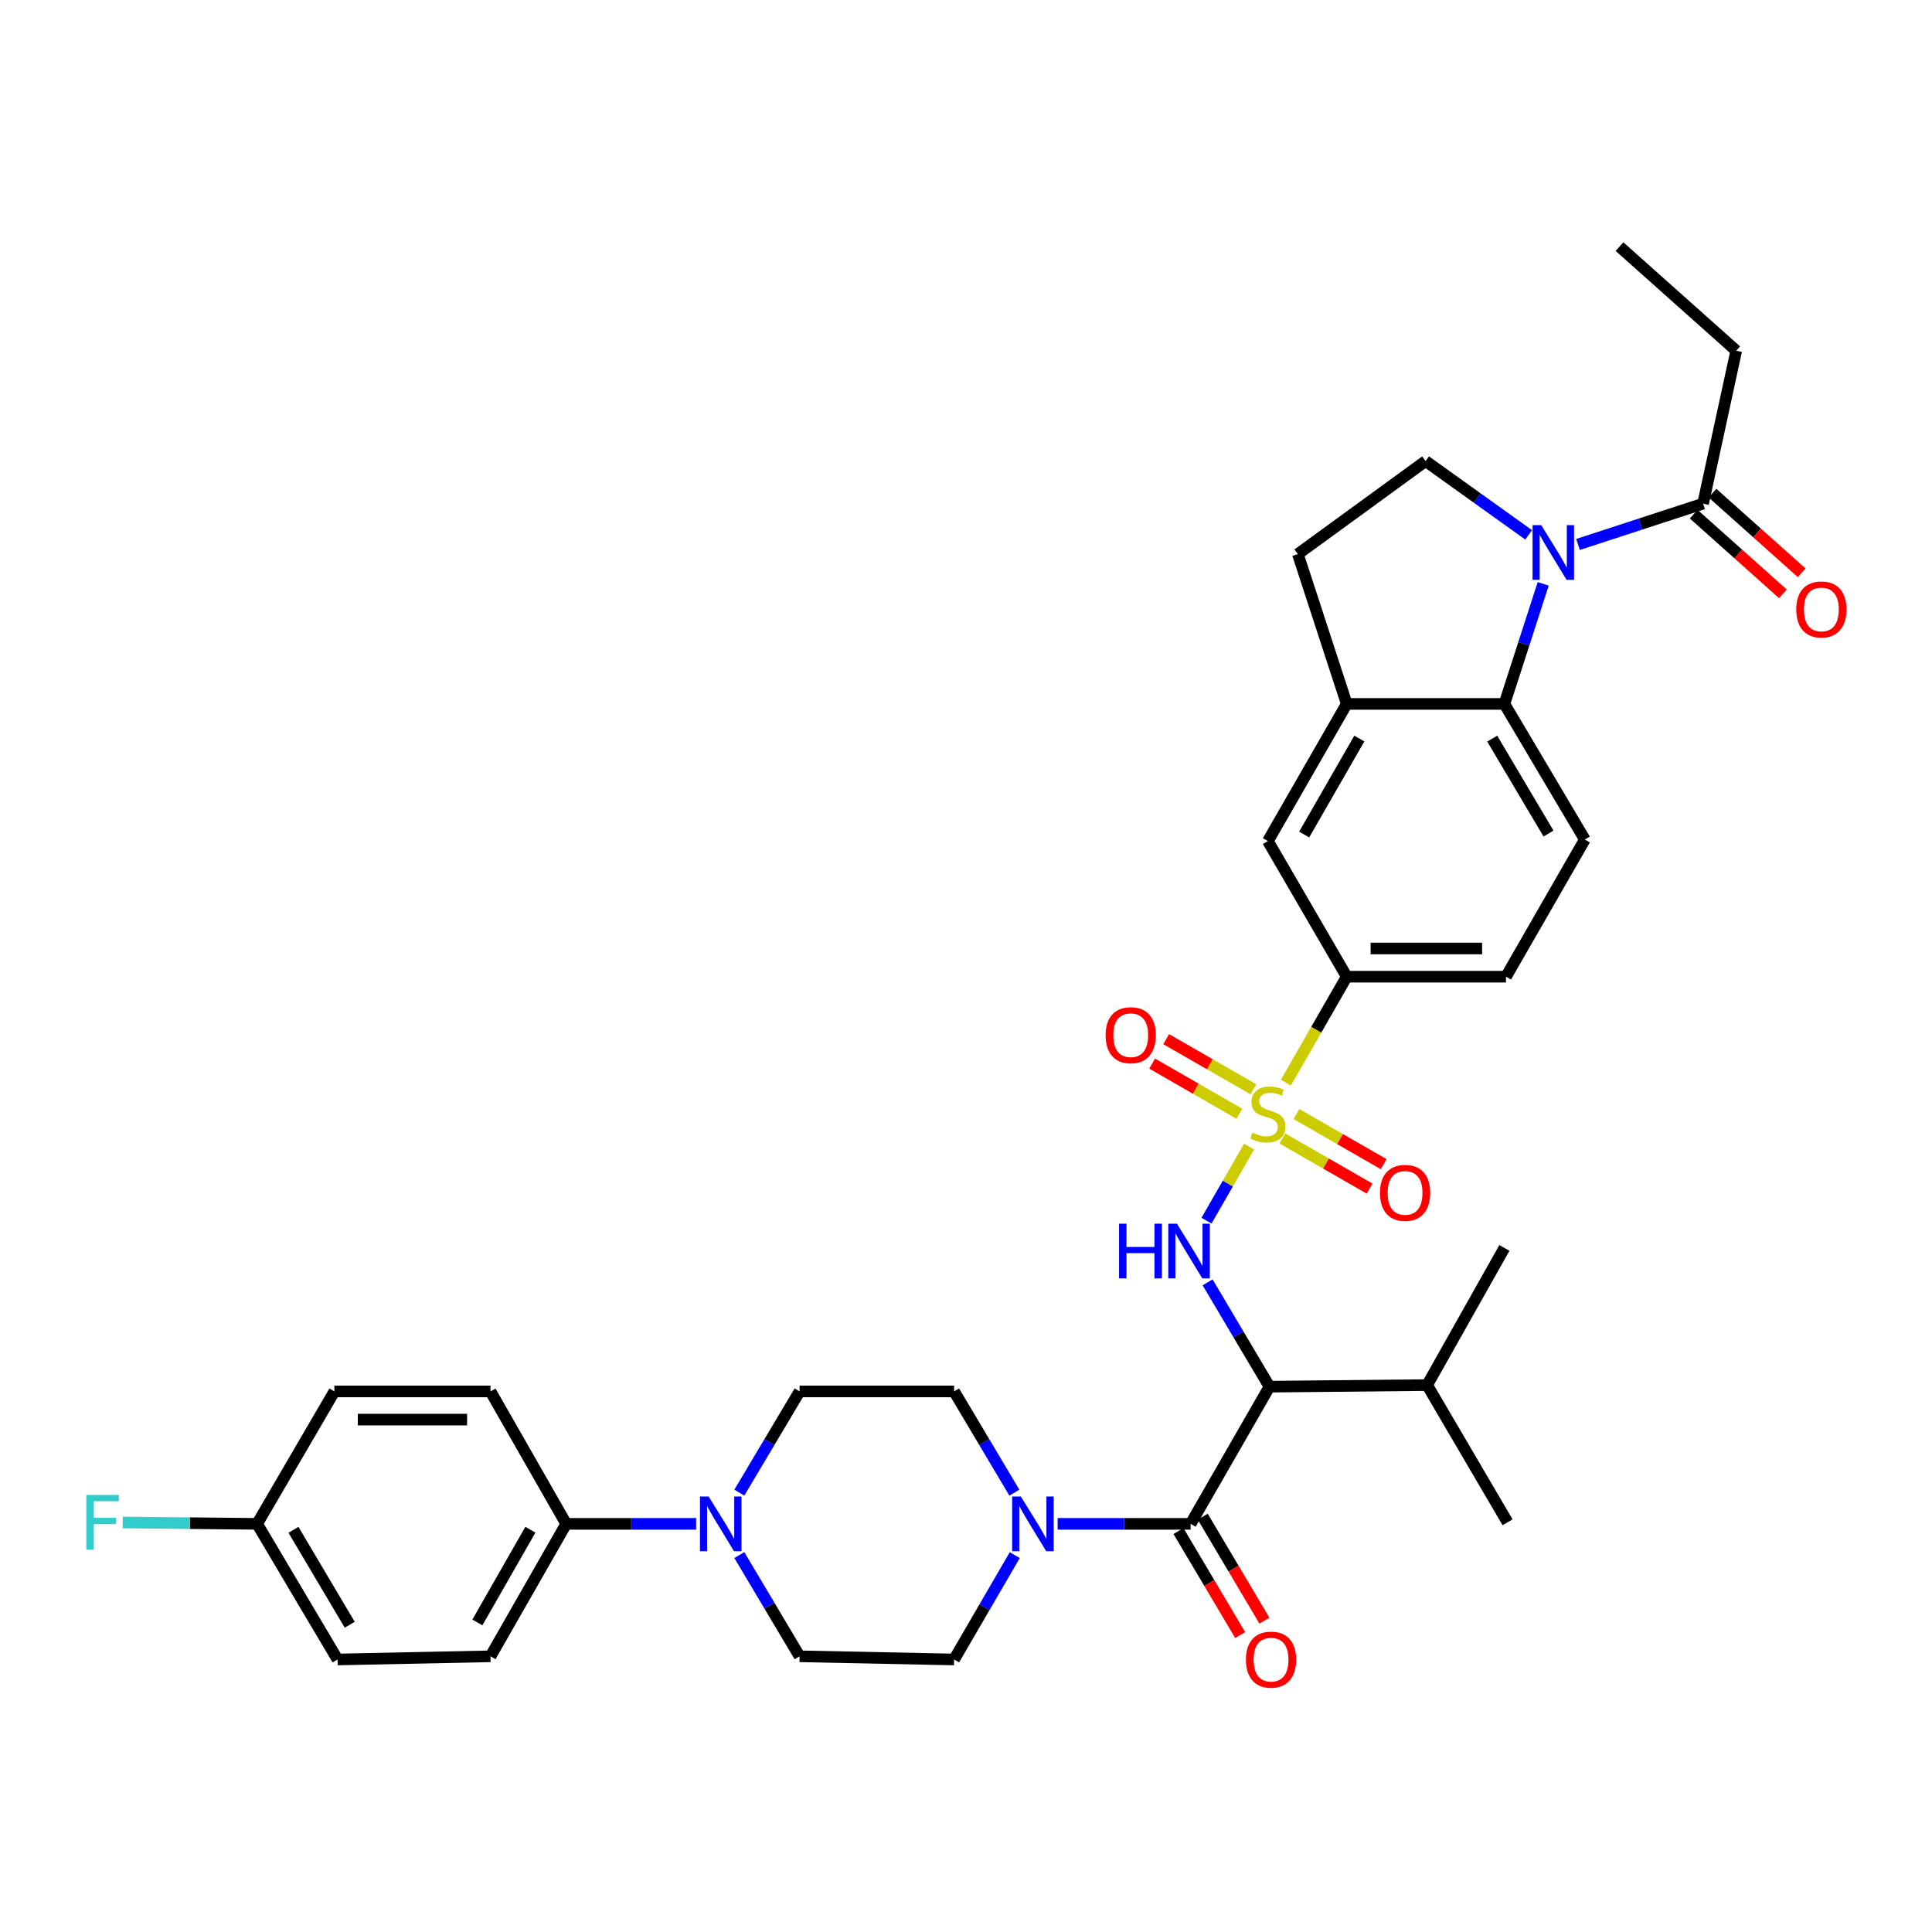 <?xml version='1.0' encoding='iso-8859-1'?>
<svg version='1.1' baseProfile='full'
              xmlns='http://www.w3.org/2000/svg'
                      xmlns:rdkit='http://www.rdkit.org/xml'
                      xmlns:xlink='http://www.w3.org/1999/xlink'
                  xml:space='preserve'
width='1000px' height='1000px' viewBox='0 0 1000 1000'>
<!-- END OF HEADER -->
<rect style='opacity:1.0;fill:#FFFFFF;stroke:none' width='1000' height='1000' x='0' y='0'> </rect>
<path class='bond-1' d='M 646.526,593.472 L 635.503,612.648' style='fill:none;fill-rule:evenodd;stroke:#CCCC00;stroke-width:6px;stroke-linecap:butt;stroke-linejoin:miter;stroke-opacity:1' />
<path class='bond-1' d='M 635.503,612.648 L 624.481,631.825' style='fill:none;fill-rule:evenodd;stroke:#0000FF;stroke-width:6px;stroke-linecap:butt;stroke-linejoin:miter;stroke-opacity:1' />
<path class='bond-6' d='M 665.548,560.377 L 681.307,532.958' style='fill:none;fill-rule:evenodd;stroke:#CCCC00;stroke-width:6px;stroke-linecap:butt;stroke-linejoin:miter;stroke-opacity:1' />
<path class='bond-6' d='M 681.307,532.958 L 697.066,505.538' style='fill:none;fill-rule:evenodd;stroke:#000000;stroke-width:6px;stroke-linecap:butt;stroke-linejoin:miter;stroke-opacity:1' />
<path class='bond-12' d='M 663.747,589.267 L 686.323,602.243' style='fill:none;fill-rule:evenodd;stroke:#CCCC00;stroke-width:6px;stroke-linecap:butt;stroke-linejoin:miter;stroke-opacity:1' />
<path class='bond-12' d='M 686.323,602.243 L 708.9,615.219' style='fill:none;fill-rule:evenodd;stroke:#FF0000;stroke-width:6px;stroke-linecap:butt;stroke-linejoin:miter;stroke-opacity:1' />
<path class='bond-12' d='M 671.02,576.613 L 693.596,589.589' style='fill:none;fill-rule:evenodd;stroke:#CCCC00;stroke-width:6px;stroke-linecap:butt;stroke-linejoin:miter;stroke-opacity:1' />
<path class='bond-12' d='M 693.596,589.589 L 716.173,602.564' style='fill:none;fill-rule:evenodd;stroke:#FF0000;stroke-width:6px;stroke-linecap:butt;stroke-linejoin:miter;stroke-opacity:1' />
<path class='bond-13' d='M 648.765,563.822 L 626.193,550.847' style='fill:none;fill-rule:evenodd;stroke:#CCCC00;stroke-width:6px;stroke-linecap:butt;stroke-linejoin:miter;stroke-opacity:1' />
<path class='bond-13' d='M 626.193,550.847 L 603.62,537.872' style='fill:none;fill-rule:evenodd;stroke:#FF0000;stroke-width:6px;stroke-linecap:butt;stroke-linejoin:miter;stroke-opacity:1' />
<path class='bond-13' d='M 641.492,576.476 L 618.919,563.501' style='fill:none;fill-rule:evenodd;stroke:#CCCC00;stroke-width:6px;stroke-linecap:butt;stroke-linejoin:miter;stroke-opacity:1' />
<path class='bond-13' d='M 618.919,563.501 L 596.346,550.526' style='fill:none;fill-rule:evenodd;stroke:#FF0000;stroke-width:6px;stroke-linecap:butt;stroke-linejoin:miter;stroke-opacity:1' />
<path class='bond-0' d='M 798.755,302.2 L 788.717,333.271' style='fill:none;fill-rule:evenodd;stroke:#0000FF;stroke-width:6px;stroke-linecap:butt;stroke-linejoin:miter;stroke-opacity:1' />
<path class='bond-0' d='M 788.717,333.271 L 778.679,364.343' style='fill:none;fill-rule:evenodd;stroke:#000000;stroke-width:6px;stroke-linecap:butt;stroke-linejoin:miter;stroke-opacity:1' />
<path class='bond-9' d='M 816.773,281.811 L 849.143,271.247' style='fill:none;fill-rule:evenodd;stroke:#0000FF;stroke-width:6px;stroke-linecap:butt;stroke-linejoin:miter;stroke-opacity:1' />
<path class='bond-9' d='M 849.143,271.247 L 881.513,260.683' style='fill:none;fill-rule:evenodd;stroke:#000000;stroke-width:6px;stroke-linecap:butt;stroke-linejoin:miter;stroke-opacity:1' />
<path class='bond-36' d='M 791.222,276.837 L 764.553,257.744' style='fill:none;fill-rule:evenodd;stroke:#0000FF;stroke-width:6px;stroke-linecap:butt;stroke-linejoin:miter;stroke-opacity:1' />
<path class='bond-36' d='M 764.553,257.744 L 737.885,238.651' style='fill:none;fill-rule:evenodd;stroke:#000000;stroke-width:6px;stroke-linecap:butt;stroke-linejoin:miter;stroke-opacity:1' />
<path class='bond-2' d='M 625.053,663.744 L 641.064,690.742' style='fill:none;fill-rule:evenodd;stroke:#0000FF;stroke-width:6px;stroke-linecap:butt;stroke-linejoin:miter;stroke-opacity:1' />
<path class='bond-2' d='M 641.064,690.742 L 657.075,717.74' style='fill:none;fill-rule:evenodd;stroke:#000000;stroke-width:6px;stroke-linecap:butt;stroke-linejoin:miter;stroke-opacity:1' />
<path class='bond-3' d='M 657.075,717.74 L 616.264,788.747' style='fill:none;fill-rule:evenodd;stroke:#000000;stroke-width:6px;stroke-linecap:butt;stroke-linejoin:miter;stroke-opacity:1' />
<path class='bond-24' d='M 657.075,717.74 L 738.688,716.921' style='fill:none;fill-rule:evenodd;stroke:#000000;stroke-width:6px;stroke-linecap:butt;stroke-linejoin:miter;stroke-opacity:1' />
<path class='bond-5' d='M 616.264,788.747 L 581.844,788.747' style='fill:none;fill-rule:evenodd;stroke:#000000;stroke-width:6px;stroke-linecap:butt;stroke-linejoin:miter;stroke-opacity:1' />
<path class='bond-5' d='M 581.844,788.747 L 547.423,788.747' style='fill:none;fill-rule:evenodd;stroke:#0000FF;stroke-width:6px;stroke-linecap:butt;stroke-linejoin:miter;stroke-opacity:1' />
<path class='bond-16' d='M 609.987,792.469 L 625.947,819.387' style='fill:none;fill-rule:evenodd;stroke:#000000;stroke-width:6px;stroke-linecap:butt;stroke-linejoin:miter;stroke-opacity:1' />
<path class='bond-16' d='M 625.947,819.387 L 641.908,846.305' style='fill:none;fill-rule:evenodd;stroke:#FF0000;stroke-width:6px;stroke-linecap:butt;stroke-linejoin:miter;stroke-opacity:1' />
<path class='bond-16' d='M 622.541,785.025 L 638.502,811.943' style='fill:none;fill-rule:evenodd;stroke:#000000;stroke-width:6px;stroke-linecap:butt;stroke-linejoin:miter;stroke-opacity:1' />
<path class='bond-16' d='M 638.502,811.943 L 654.462,838.861' style='fill:none;fill-rule:evenodd;stroke:#FF0000;stroke-width:6px;stroke-linecap:butt;stroke-linejoin:miter;stroke-opacity:1' />
<path class='bond-4' d='M 778.679,364.343 L 820.309,434.539' style='fill:none;fill-rule:evenodd;stroke:#000000;stroke-width:6px;stroke-linecap:butt;stroke-linejoin:miter;stroke-opacity:1' />
<path class='bond-4' d='M 772.37,382.317 L 801.511,431.455' style='fill:none;fill-rule:evenodd;stroke:#000000;stroke-width:6px;stroke-linecap:butt;stroke-linejoin:miter;stroke-opacity:1' />
<path class='bond-35' d='M 778.679,364.343 L 697.066,364.343' style='fill:none;fill-rule:evenodd;stroke:#000000;stroke-width:6px;stroke-linecap:butt;stroke-linejoin:miter;stroke-opacity:1' />
<path class='bond-18' d='M 525.031,772.593 L 509.44,746.391' style='fill:none;fill-rule:evenodd;stroke:#0000FF;stroke-width:6px;stroke-linecap:butt;stroke-linejoin:miter;stroke-opacity:1' />
<path class='bond-18' d='M 509.44,746.391 L 493.849,720.189' style='fill:none;fill-rule:evenodd;stroke:#000000;stroke-width:6px;stroke-linecap:butt;stroke-linejoin:miter;stroke-opacity:1' />
<path class='bond-19' d='M 525.234,804.937 L 509.541,831.94' style='fill:none;fill-rule:evenodd;stroke:#0000FF;stroke-width:6px;stroke-linecap:butt;stroke-linejoin:miter;stroke-opacity:1' />
<path class='bond-19' d='M 509.541,831.94 L 493.849,858.943' style='fill:none;fill-rule:evenodd;stroke:#000000;stroke-width:6px;stroke-linecap:butt;stroke-linejoin:miter;stroke-opacity:1' />
<path class='bond-11' d='M 697.066,505.538 L 656.256,435.342' style='fill:none;fill-rule:evenodd;stroke:#000000;stroke-width:6px;stroke-linecap:butt;stroke-linejoin:miter;stroke-opacity:1' />
<path class='bond-22' d='M 697.066,505.538 L 779.498,505.538' style='fill:none;fill-rule:evenodd;stroke:#000000;stroke-width:6px;stroke-linecap:butt;stroke-linejoin:miter;stroke-opacity:1' />
<path class='bond-22' d='M 709.431,490.942 L 767.134,490.942' style='fill:none;fill-rule:evenodd;stroke:#000000;stroke-width:6px;stroke-linecap:butt;stroke-linejoin:miter;stroke-opacity:1' />
<path class='bond-7' d='M 382.671,804.902 L 398.268,831.103' style='fill:none;fill-rule:evenodd;stroke:#0000FF;stroke-width:6px;stroke-linecap:butt;stroke-linejoin:miter;stroke-opacity:1' />
<path class='bond-7' d='M 398.268,831.103 L 413.865,857.305' style='fill:none;fill-rule:evenodd;stroke:#000000;stroke-width:6px;stroke-linecap:butt;stroke-linejoin:miter;stroke-opacity:1' />
<path class='bond-15' d='M 360.315,788.747 L 326.693,788.747' style='fill:none;fill-rule:evenodd;stroke:#0000FF;stroke-width:6px;stroke-linecap:butt;stroke-linejoin:miter;stroke-opacity:1' />
<path class='bond-15' d='M 326.693,788.747 L 293.072,788.747' style='fill:none;fill-rule:evenodd;stroke:#000000;stroke-width:6px;stroke-linecap:butt;stroke-linejoin:miter;stroke-opacity:1' />
<path class='bond-37' d='M 382.671,772.592 L 398.268,746.391' style='fill:none;fill-rule:evenodd;stroke:#0000FF;stroke-width:6px;stroke-linecap:butt;stroke-linejoin:miter;stroke-opacity:1' />
<path class='bond-37' d='M 398.268,746.391 L 413.865,720.189' style='fill:none;fill-rule:evenodd;stroke:#000000;stroke-width:6px;stroke-linecap:butt;stroke-linejoin:miter;stroke-opacity:1' />
<path class='bond-8' d='M 697.066,364.343 L 656.256,435.342' style='fill:none;fill-rule:evenodd;stroke:#000000;stroke-width:6px;stroke-linecap:butt;stroke-linejoin:miter;stroke-opacity:1' />
<path class='bond-8' d='M 703.599,382.266 L 675.031,431.966' style='fill:none;fill-rule:evenodd;stroke:#000000;stroke-width:6px;stroke-linecap:butt;stroke-linejoin:miter;stroke-opacity:1' />
<path class='bond-17' d='M 697.066,364.343 L 671.767,286.8' style='fill:none;fill-rule:evenodd;stroke:#000000;stroke-width:6px;stroke-linecap:butt;stroke-linejoin:miter;stroke-opacity:1' />
<path class='bond-23' d='M 876.651,266.125 L 899.735,286.745' style='fill:none;fill-rule:evenodd;stroke:#000000;stroke-width:6px;stroke-linecap:butt;stroke-linejoin:miter;stroke-opacity:1' />
<path class='bond-23' d='M 899.735,286.745 L 922.819,307.364' style='fill:none;fill-rule:evenodd;stroke:#FF0000;stroke-width:6px;stroke-linecap:butt;stroke-linejoin:miter;stroke-opacity:1' />
<path class='bond-23' d='M 886.374,255.24 L 909.458,275.859' style='fill:none;fill-rule:evenodd;stroke:#000000;stroke-width:6px;stroke-linecap:butt;stroke-linejoin:miter;stroke-opacity:1' />
<path class='bond-23' d='M 909.458,275.859 L 932.542,296.479' style='fill:none;fill-rule:evenodd;stroke:#FF0000;stroke-width:6px;stroke-linecap:butt;stroke-linejoin:miter;stroke-opacity:1' />
<path class='bond-31' d='M 881.513,260.683 L 898.67,181.526' style='fill:none;fill-rule:evenodd;stroke:#000000;stroke-width:6px;stroke-linecap:butt;stroke-linejoin:miter;stroke-opacity:1' />
<path class='bond-10' d='M 737.885,238.651 L 671.767,286.8' style='fill:none;fill-rule:evenodd;stroke:#000000;stroke-width:6px;stroke-linecap:butt;stroke-linejoin:miter;stroke-opacity:1' />
<path class='bond-14' d='M 820.309,434.539 L 779.498,505.538' style='fill:none;fill-rule:evenodd;stroke:#000000;stroke-width:6px;stroke-linecap:butt;stroke-linejoin:miter;stroke-opacity:1' />
<path class='bond-25' d='M 293.072,788.747 L 253.883,857.305' style='fill:none;fill-rule:evenodd;stroke:#000000;stroke-width:6px;stroke-linecap:butt;stroke-linejoin:miter;stroke-opacity:1' />
<path class='bond-25' d='M 274.522,791.788 L 247.09,839.778' style='fill:none;fill-rule:evenodd;stroke:#000000;stroke-width:6px;stroke-linecap:butt;stroke-linejoin:miter;stroke-opacity:1' />
<path class='bond-26' d='M 293.072,788.747 L 253.883,720.189' style='fill:none;fill-rule:evenodd;stroke:#000000;stroke-width:6px;stroke-linecap:butt;stroke-linejoin:miter;stroke-opacity:1' />
<path class='bond-20' d='M 493.849,720.189 L 413.865,720.189' style='fill:none;fill-rule:evenodd;stroke:#000000;stroke-width:6px;stroke-linecap:butt;stroke-linejoin:miter;stroke-opacity:1' />
<path class='bond-21' d='M 493.849,858.943 L 413.865,857.305' style='fill:none;fill-rule:evenodd;stroke:#000000;stroke-width:6px;stroke-linecap:butt;stroke-linejoin:miter;stroke-opacity:1' />
<path class='bond-32' d='M 738.688,716.921 L 780.317,787.936' style='fill:none;fill-rule:evenodd;stroke:#000000;stroke-width:6px;stroke-linecap:butt;stroke-linejoin:miter;stroke-opacity:1' />
<path class='bond-33' d='M 738.688,716.921 L 778.679,645.922' style='fill:none;fill-rule:evenodd;stroke:#000000;stroke-width:6px;stroke-linecap:butt;stroke-linejoin:miter;stroke-opacity:1' />
<path class='bond-29' d='M 253.883,857.305 L 174.71,858.943' style='fill:none;fill-rule:evenodd;stroke:#000000;stroke-width:6px;stroke-linecap:butt;stroke-linejoin:miter;stroke-opacity:1' />
<path class='bond-28' d='M 253.883,720.189 L 173.08,720.189' style='fill:none;fill-rule:evenodd;stroke:#000000;stroke-width:6px;stroke-linecap:butt;stroke-linejoin:miter;stroke-opacity:1' />
<path class='bond-28' d='M 241.762,734.784 L 185.201,734.784' style='fill:none;fill-rule:evenodd;stroke:#000000;stroke-width:6px;stroke-linecap:butt;stroke-linejoin:miter;stroke-opacity:1' />
<path class='bond-27' d='M 133.089,788.747 L 173.08,720.189' style='fill:none;fill-rule:evenodd;stroke:#000000;stroke-width:6px;stroke-linecap:butt;stroke-linejoin:miter;stroke-opacity:1' />
<path class='bond-30' d='M 133.089,788.747 L 98.307,788.394' style='fill:none;fill-rule:evenodd;stroke:#000000;stroke-width:6px;stroke-linecap:butt;stroke-linejoin:miter;stroke-opacity:1' />
<path class='bond-30' d='M 98.307,788.394 L 63.525,788.042' style='fill:none;fill-rule:evenodd;stroke:#33CCCC;stroke-width:6px;stroke-linecap:butt;stroke-linejoin:miter;stroke-opacity:1' />
<path class='bond-38' d='M 133.089,788.747 L 174.71,858.943' style='fill:none;fill-rule:evenodd;stroke:#000000;stroke-width:6px;stroke-linecap:butt;stroke-linejoin:miter;stroke-opacity:1' />
<path class='bond-38' d='M 151.887,791.832 L 181.022,840.97' style='fill:none;fill-rule:evenodd;stroke:#000000;stroke-width:6px;stroke-linecap:butt;stroke-linejoin:miter;stroke-opacity:1' />
<path class='bond-34' d='M 898.67,181.526 L 838.253,127.645' style='fill:none;fill-rule:evenodd;stroke:#000000;stroke-width:6px;stroke-linecap:butt;stroke-linejoin:miter;stroke-opacity:1' />
<path  class='atom-0' d='M 648.256 586.265
Q 648.576 586.385, 649.896 586.945
Q 651.216 587.505, 652.656 587.865
Q 654.136 588.185, 655.576 588.185
Q 658.256 588.185, 659.816 586.905
Q 661.376 585.585, 661.376 583.305
Q 661.376 581.745, 660.576 580.785
Q 659.816 579.825, 658.616 579.305
Q 657.416 578.785, 655.416 578.185
Q 652.896 577.425, 651.376 576.705
Q 649.896 575.985, 648.816 574.465
Q 647.776 572.945, 647.776 570.385
Q 647.776 566.825, 650.176 564.625
Q 652.616 562.425, 657.416 562.425
Q 660.696 562.425, 664.416 563.985
L 663.496 567.065
Q 660.096 565.665, 657.536 565.665
Q 654.776 565.665, 653.256 566.825
Q 651.736 567.945, 651.776 569.905
Q 651.776 571.425, 652.536 572.345
Q 653.336 573.265, 654.456 573.785
Q 655.616 574.305, 657.536 574.905
Q 660.096 575.705, 661.616 576.505
Q 663.136 577.305, 664.216 578.945
Q 665.336 580.545, 665.336 583.305
Q 665.336 587.225, 662.696 589.345
Q 660.096 591.425, 655.736 591.425
Q 653.216 591.425, 651.296 590.865
Q 649.416 590.345, 647.176 589.425
L 648.256 586.265
' fill='#CCCC00'/>
<path  class='atom-1' d='M 797.734 271.821
L 807.014 286.821
Q 807.934 288.301, 809.414 290.981
Q 810.894 293.661, 810.974 293.821
L 810.974 271.821
L 814.734 271.821
L 814.734 300.141
L 810.854 300.141
L 800.894 283.741
Q 799.734 281.821, 798.494 279.621
Q 797.294 277.421, 796.934 276.741
L 796.934 300.141
L 793.254 300.141
L 793.254 271.821
L 797.734 271.821
' fill='#0000FF'/>
<path  class='atom-2' d='M 579.225 633.384
L 583.065 633.384
L 583.065 645.424
L 597.545 645.424
L 597.545 633.384
L 601.385 633.384
L 601.385 661.704
L 597.545 661.704
L 597.545 648.624
L 583.065 648.624
L 583.065 661.704
L 579.225 661.704
L 579.225 633.384
' fill='#0000FF'/>
<path  class='atom-2' d='M 609.185 633.384
L 618.465 648.384
Q 619.385 649.864, 620.865 652.544
Q 622.345 655.224, 622.425 655.384
L 622.425 633.384
L 626.185 633.384
L 626.185 661.704
L 622.305 661.704
L 612.345 645.304
Q 611.185 643.384, 609.945 641.184
Q 608.745 638.984, 608.385 638.304
L 608.385 661.704
L 604.705 661.704
L 604.705 633.384
L 609.185 633.384
' fill='#0000FF'/>
<path  class='atom-6' d='M 528.383 774.587
L 537.663 789.587
Q 538.583 791.067, 540.063 793.747
Q 541.543 796.427, 541.623 796.587
L 541.623 774.587
L 545.383 774.587
L 545.383 802.907
L 541.503 802.907
L 531.543 786.507
Q 530.383 784.587, 529.143 782.387
Q 527.943 780.187, 527.583 779.507
L 527.583 802.907
L 523.903 802.907
L 523.903 774.587
L 528.383 774.587
' fill='#0000FF'/>
<path  class='atom-8' d='M 366.795 774.587
L 376.075 789.587
Q 376.995 791.067, 378.475 793.747
Q 379.955 796.427, 380.035 796.587
L 380.035 774.587
L 383.795 774.587
L 383.795 802.907
L 379.915 802.907
L 369.955 786.507
Q 368.795 784.587, 367.555 782.387
Q 366.355 780.187, 365.995 779.507
L 365.995 802.907
L 362.315 802.907
L 362.315 774.587
L 366.795 774.587
' fill='#0000FF'/>
<path  class='atom-13' d='M 714.263 617.435
Q 714.263 610.635, 717.623 606.835
Q 720.983 603.035, 727.263 603.035
Q 733.543 603.035, 736.903 606.835
Q 740.263 610.635, 740.263 617.435
Q 740.263 624.315, 736.863 628.235
Q 733.463 632.115, 727.263 632.115
Q 721.023 632.115, 717.623 628.235
Q 714.263 624.355, 714.263 617.435
M 727.263 628.915
Q 731.583 628.915, 733.903 626.035
Q 736.263 623.115, 736.263 617.435
Q 736.263 611.875, 733.903 609.075
Q 731.583 606.235, 727.263 606.235
Q 722.943 606.235, 720.583 609.035
Q 718.263 611.835, 718.263 617.435
Q 718.263 623.155, 720.583 626.035
Q 722.943 628.915, 727.263 628.915
' fill='#FF0000'/>
<path  class='atom-14' d='M 572.257 535.814
Q 572.257 529.014, 575.617 525.214
Q 578.977 521.414, 585.257 521.414
Q 591.537 521.414, 594.897 525.214
Q 598.257 529.014, 598.257 535.814
Q 598.257 542.694, 594.857 546.614
Q 591.457 550.494, 585.257 550.494
Q 579.017 550.494, 575.617 546.614
Q 572.257 542.734, 572.257 535.814
M 585.257 547.294
Q 589.577 547.294, 591.897 544.414
Q 594.257 541.494, 594.257 535.814
Q 594.257 530.254, 591.897 527.454
Q 589.577 524.614, 585.257 524.614
Q 580.937 524.614, 578.577 527.414
Q 576.257 530.214, 576.257 535.814
Q 576.257 541.534, 578.577 544.414
Q 580.937 547.294, 585.257 547.294
' fill='#FF0000'/>
<path  class='atom-17' d='M 644.886 859.023
Q 644.886 852.223, 648.246 848.423
Q 651.606 844.623, 657.886 844.623
Q 664.166 844.623, 667.526 848.423
Q 670.886 852.223, 670.886 859.023
Q 670.886 865.903, 667.486 869.823
Q 664.086 873.703, 657.886 873.703
Q 651.646 873.703, 648.246 869.823
Q 644.886 865.943, 644.886 859.023
M 657.886 870.503
Q 662.206 870.503, 664.526 867.623
Q 666.886 864.703, 666.886 859.023
Q 666.886 853.463, 664.526 850.663
Q 662.206 847.823, 657.886 847.823
Q 653.566 847.823, 651.206 850.623
Q 648.886 853.423, 648.886 859.023
Q 648.886 864.743, 651.206 867.623
Q 653.566 870.503, 657.886 870.503
' fill='#FF0000'/>
<path  class='atom-24' d='M 929.733 315.447
Q 929.733 308.647, 933.093 304.847
Q 936.453 301.047, 942.733 301.047
Q 949.013 301.047, 952.373 304.847
Q 955.733 308.647, 955.733 315.447
Q 955.733 322.327, 952.333 326.247
Q 948.933 330.127, 942.733 330.127
Q 936.493 330.127, 933.093 326.247
Q 929.733 322.367, 929.733 315.447
M 942.733 326.927
Q 947.053 326.927, 949.373 324.047
Q 951.733 321.127, 951.733 315.447
Q 951.733 309.887, 949.373 307.087
Q 947.053 304.247, 942.733 304.247
Q 938.413 304.247, 936.053 307.047
Q 933.733 309.847, 933.733 315.447
Q 933.733 321.167, 936.053 324.047
Q 938.413 326.927, 942.733 326.927
' fill='#FF0000'/>
<path  class='atom-31' d='M 44.686 773.776
L 61.526 773.776
L 61.526 777.016
L 48.486 777.016
L 48.486 785.616
L 60.086 785.616
L 60.086 788.896
L 48.486 788.896
L 48.486 802.096
L 44.686 802.096
L 44.686 773.776
' fill='#33CCCC'/>
</svg>
